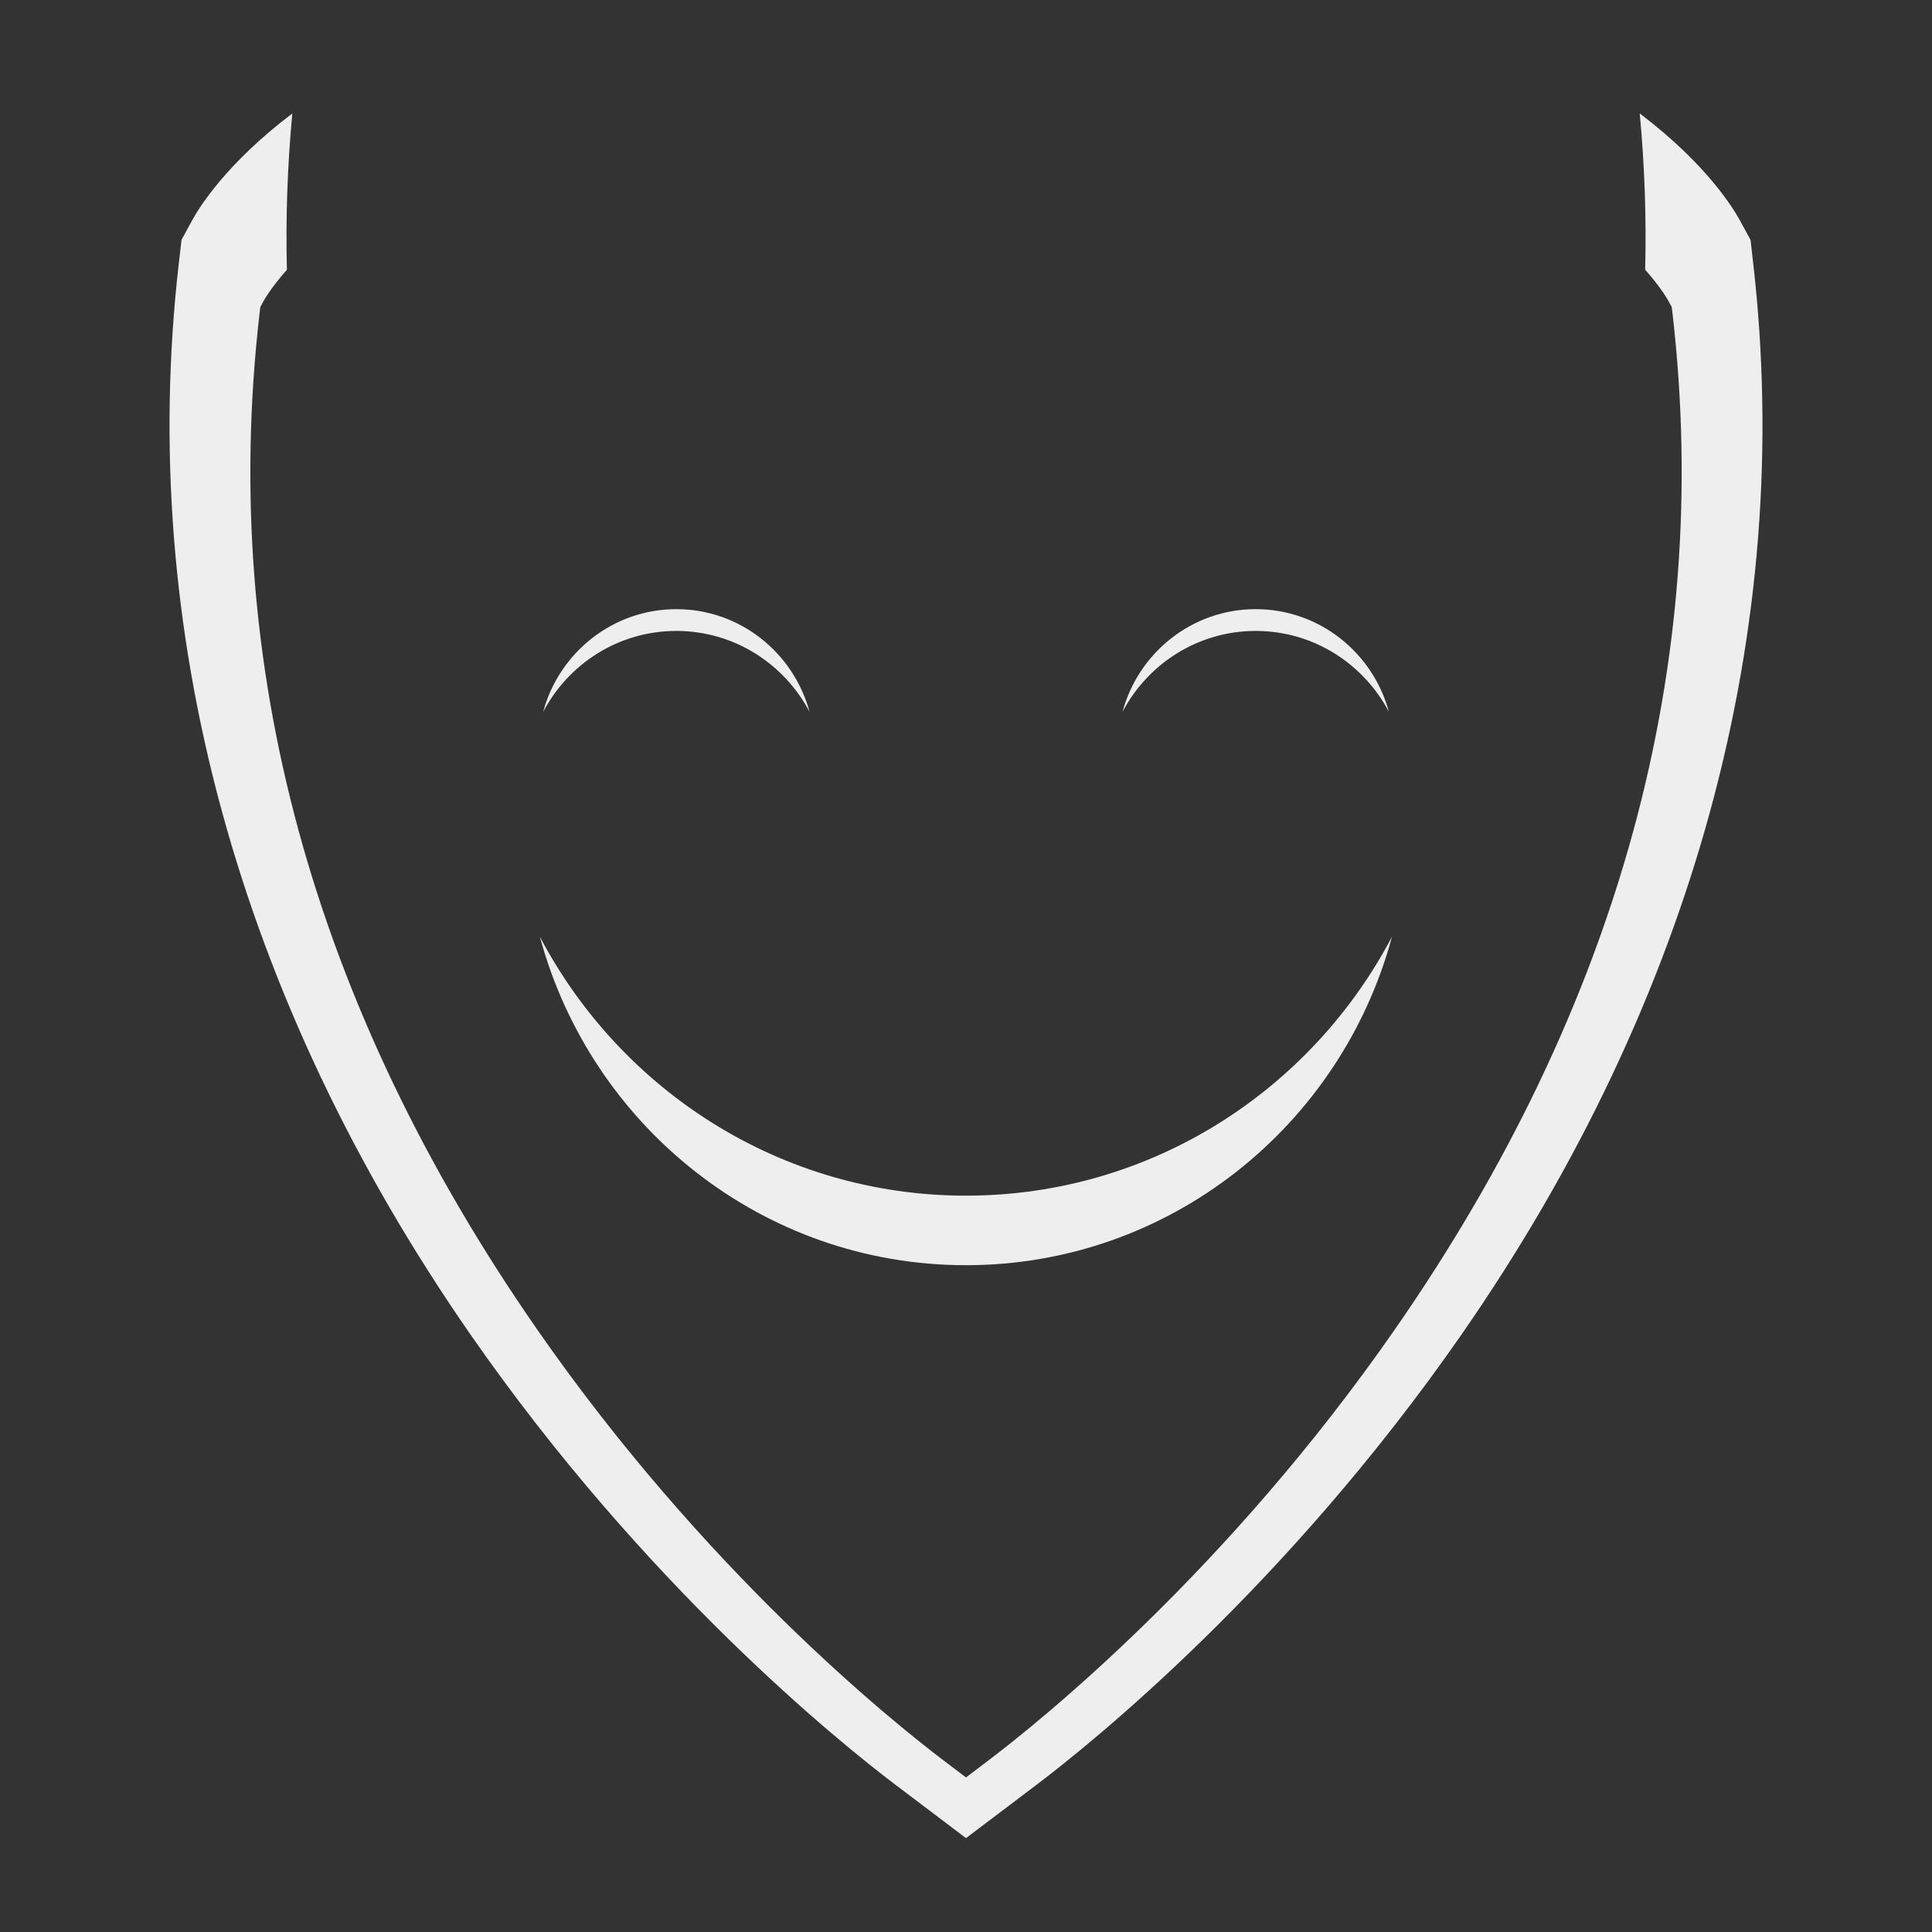<?xml version="1.0" encoding="UTF-8"?> <svg xmlns="http://www.w3.org/2000/svg" width="30" height="30" viewBox="0 0 30 30" fill="none"><rect x="0" y="0" width="30" height="30" fill="#333333" stroke="none"/><path d="M27.182 3.724L27.009 3.408C26.915 3.237 26.496 2.544 25.462 1.762C25.539 2.589 25.566 3.399 25.546 4.188C25.784 4.457 25.889 4.639 25.906 4.671L25.959 4.768L25.972 4.878C26.596 10.317 25.148 15.617 21.666 20.634C19.057 24.393 16.16 26.722 15.335 27.346L15 27.6L14.666 27.347C13.84 26.722 10.944 24.394 8.334 20.634C4.852 15.618 3.404 10.317 4.029 4.879L4.042 4.768L4.095 4.671C4.112 4.64 4.217 4.457 4.455 4.189C4.435 3.399 4.462 2.59 4.539 1.762C3.505 2.544 3.085 3.237 2.991 3.408L2.819 3.724L2.777 4.084C2.125 9.76 3.689 15.512 7.302 20.717C10.019 24.631 13.047 27.065 13.91 27.718L15 28.542L16.09 27.718C16.953 27.065 19.982 24.631 22.698 20.717C26.311 15.512 27.876 9.76 27.223 4.083L27.182 3.724Z" fill="#EEEEEE"></path><path d="M14.999 18.566C12.131 18.566 9.641 16.937 8.383 14.545C9.177 17.485 11.837 19.646 14.999 19.646C18.161 19.646 20.821 17.485 21.615 14.545C20.357 16.937 17.867 18.566 14.999 18.566Z" fill="#EEEEEE"></path><path d="M10.502 9.797C11.399 9.797 12.177 10.307 12.571 11.054C12.322 10.135 11.491 9.459 10.502 9.459C9.514 9.459 8.682 10.135 8.434 11.054C8.827 10.307 9.605 9.797 10.502 9.797Z" fill="#EEEEEE"></path><path d="M19.498 9.797C20.395 9.797 21.174 10.307 21.567 11.054C21.319 10.135 20.487 9.459 19.498 9.459C18.51 9.459 17.678 10.135 17.43 11.054C17.823 10.307 18.602 9.797 19.498 9.797Z" fill="#EEEEEE"></path></svg> 